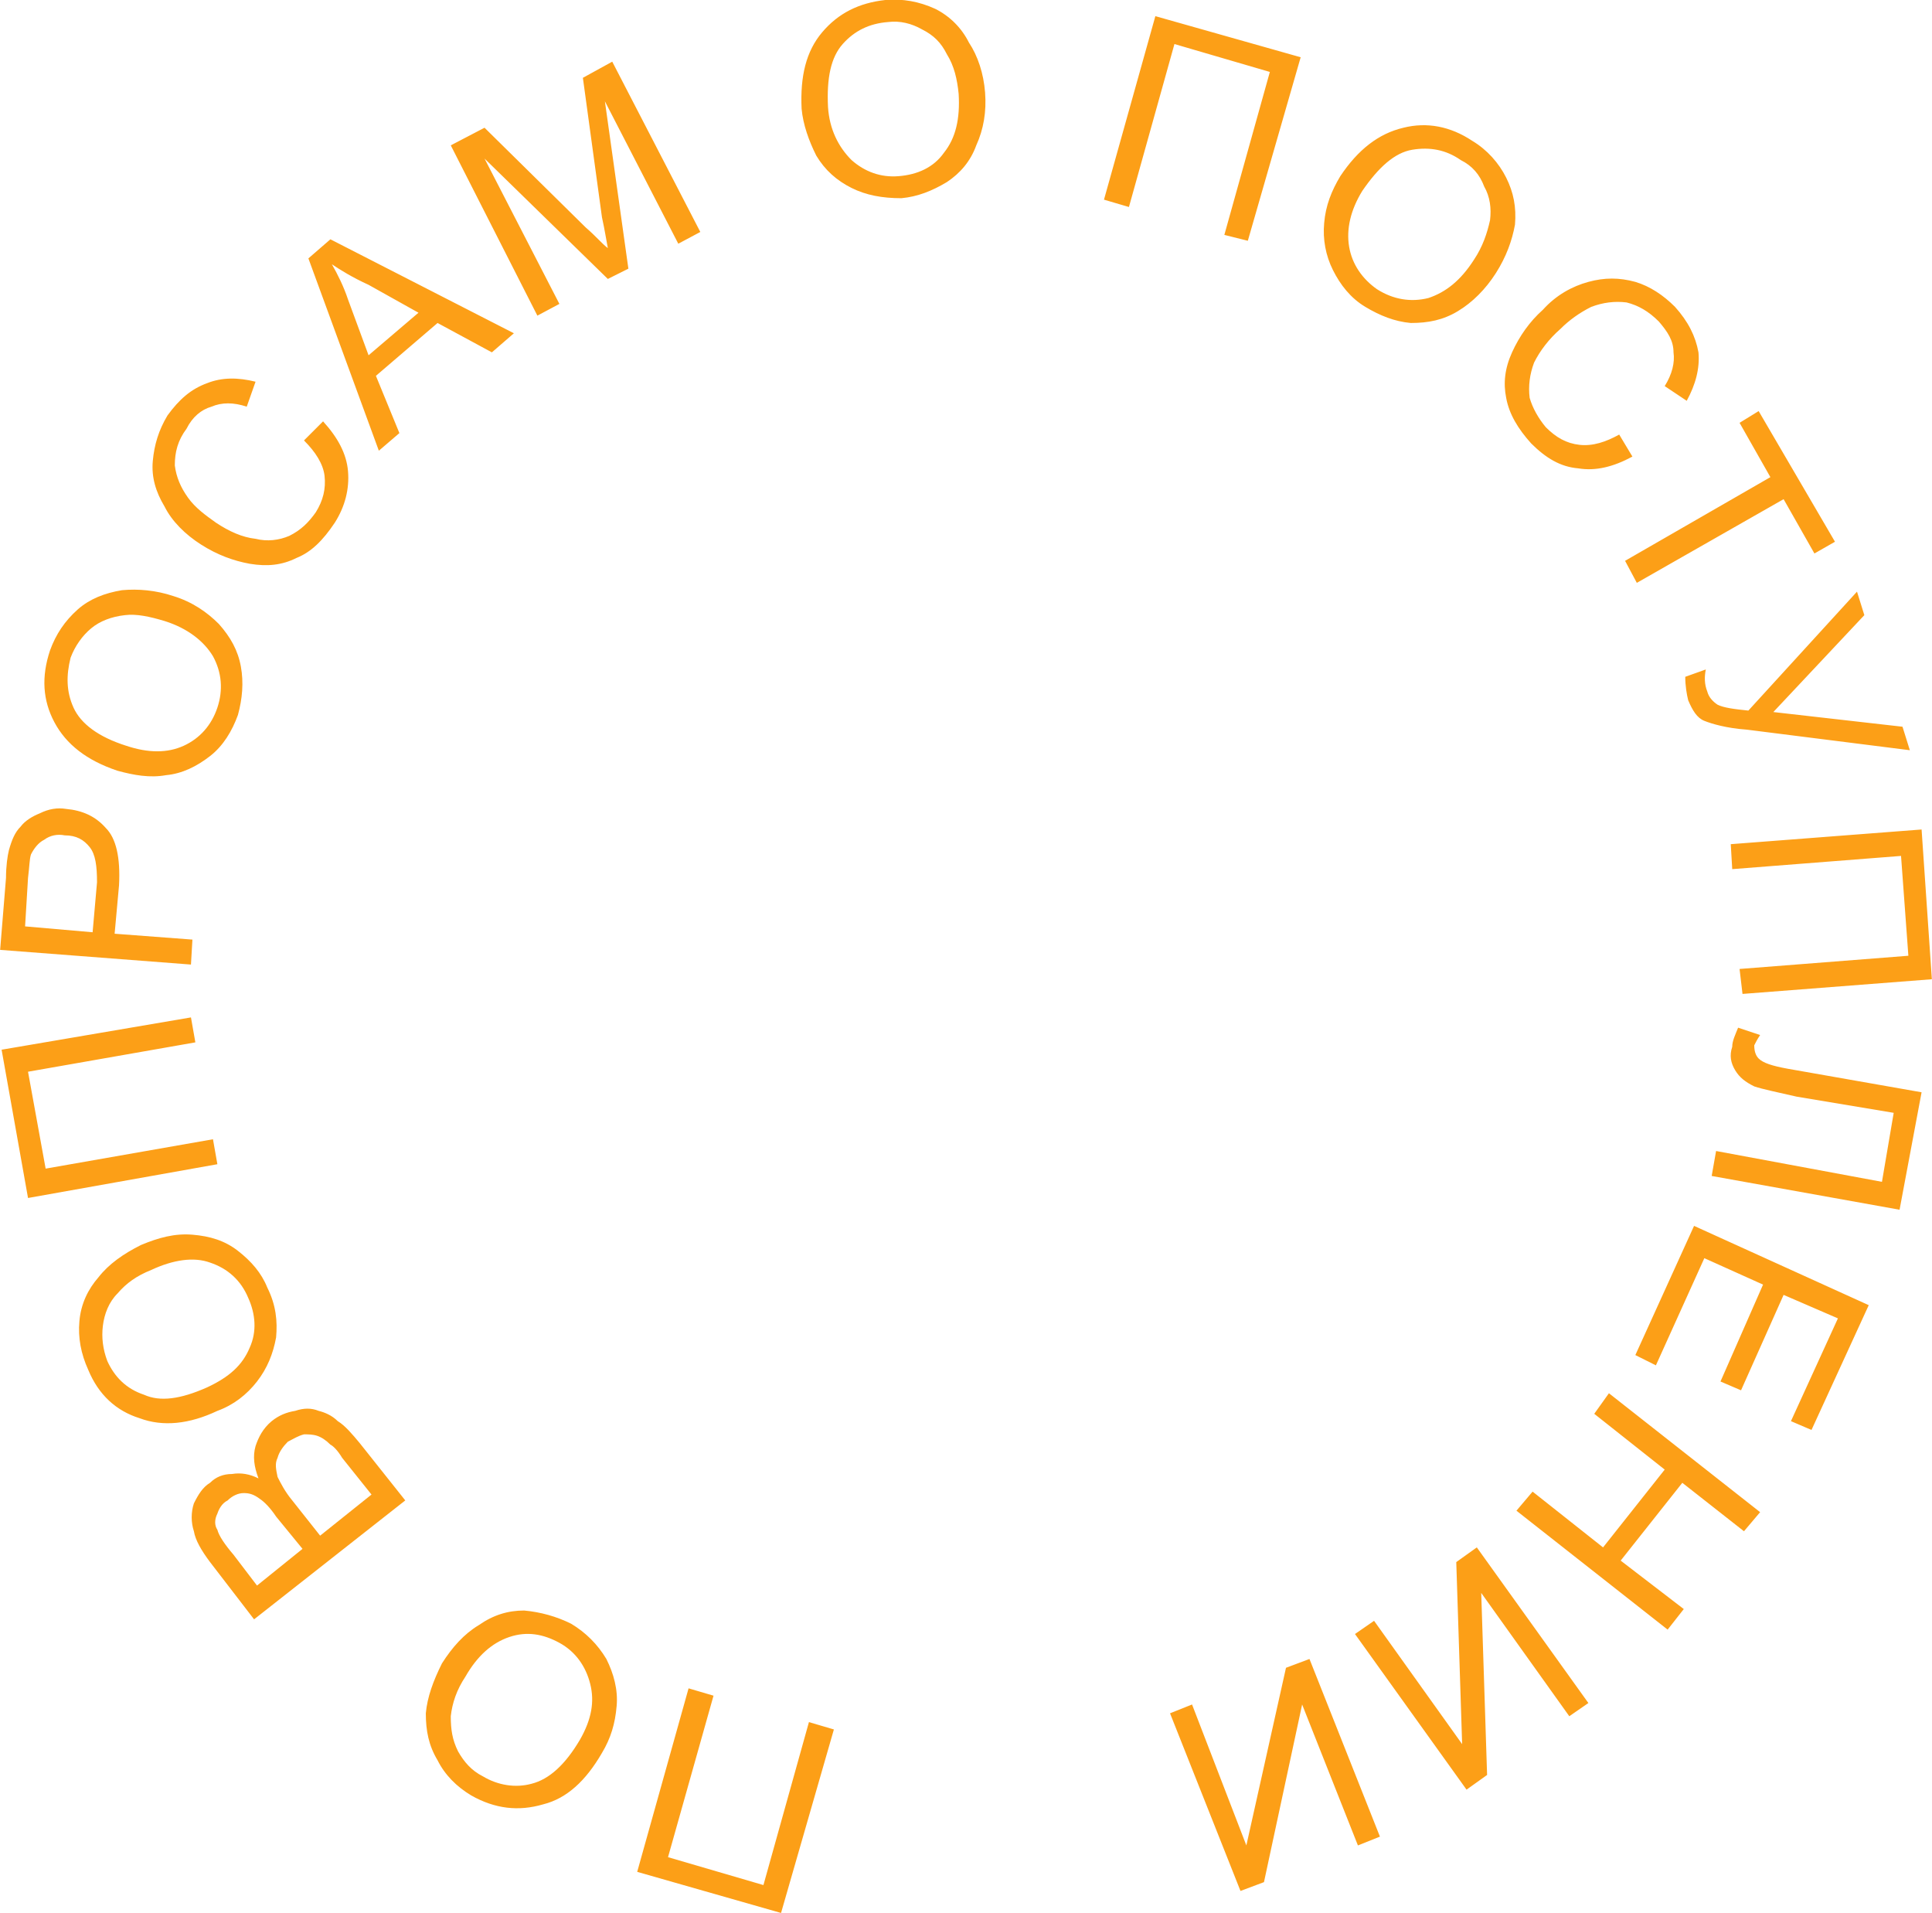 <?xml version="1.0" encoding="UTF-8"?> <svg xmlns="http://www.w3.org/2000/svg" xmlns:xlink="http://www.w3.org/1999/xlink" xml:space="preserve" width="122.464mm" height="121.237mm" version="1.1" style="shape-rendering:geometricPrecision; text-rendering:geometricPrecision; image-rendering:optimizeQuality; fill-rule:evenodd; clip-rule:evenodd" viewBox="0 0 1316 1303"> <defs> <style type="text/css"> .fil0 {fill:#FC9F17;fill-rule:nonzero} </style> </defs> <g id="Слой_x0020_1">  <path class="fil0" d="M532 1303l-98 -28 35 -125 17 5 -31 110 65 19 31 -111 17 5 -36 125zm-122 -109c-11,19 -24,31 -40,35 -17,5 -33,3 -49,-6 -10,-6 -18,-14 -23,-24 -6,-10 -8,-20 -8,-32 1,-11 5,-22 11,-34 7,-11 15,-20 25,-26 10,-7 20,-10 31,-10 11,1 22,4 32,9 10,6 18,14 24,24 5,10 8,21 7,32 -1,12 -4,22 -10,32zm-15 -9c8,-14 10,-26 7,-38 -3,-12 -10,-22 -21,-28 -11,-6 -22,-8 -34,-4 -12,4 -22,13 -30,27 -6,9 -9,18 -10,27 0,9 1,16 5,24 4,7 9,13 17,17 10,6 22,8 33,5 12,-3 23,-13 33,-30zm-119 -163l-103 81 -30 -39c-6,-8 -10,-15 -11,-21 -2,-6 -2,-13 0,-19 3,-6 6,-11 11,-14 4,-4 9,-6 15,-6 6,-1 12,0 18,3 -3,-8 -4,-15 -2,-22 2,-6 5,-12 11,-17 5,-4 10,-6 16,-7 6,-2 11,-2 16,0 4,1 9,3 13,7 5,3 10,9 15,15l31 39zm-70 33l-18 -22c-4,-6 -8,-10 -11,-12 -4,-3 -7,-4 -11,-4 -4,0 -8,2 -11,5 -4,2 -6,6 -7,9 -2,4 -2,8 0,11 1,4 5,10 11,17l16 21 31 -25zm47 -37l-20 -25c-3,-5 -6,-8 -8,-9 -3,-3 -6,-5 -9,-6 -3,-1 -6,-1 -9,-1 -4,1 -7,3 -11,5 -3,3 -6,7 -7,11 -2,4 -1,8 0,13 2,4 5,10 10,16l19 24 35 -28zm-105 -57c-19,9 -37,11 -53,5 -16,-5 -28,-16 -35,-33 -5,-11 -7,-22 -6,-33 1,-12 6,-22 13,-30 7,-9 17,-16 29,-22 12,-5 23,-8 35,-7 12,1 22,4 31,11 9,7 16,15 20,25 6,12 7,23 6,34 -2,11 -6,21 -13,30 -7,9 -16,16 -27,20zm-7 -16c15,-7 24,-15 29,-27 5,-11 4,-23 -1,-34 -5,-12 -14,-20 -26,-24 -11,-4 -25,-2 -40,5 -10,4 -17,9 -23,16 -6,6 -9,14 -10,22 -1,8 0,16 3,24 5,11 13,19 25,23 11,5 25,3 43,-5zm-122 -129l-18 -101 129 -22 3 17 -114 20 12 66 114 -20 3 17 -129 23zm111 -159l-130 -10 4 -49c0,-8 1,-15 2,-19 2,-7 4,-12 8,-16 3,-4 8,-7 13,-9 6,-3 12,-4 18,-3 11,1 20,5 27,13 7,7 10,20 9,39l-3 33 53 4 -1 17zm-67 -22l3 -34c0,-11 -1,-19 -5,-24 -4,-5 -9,-8 -17,-8 -5,-1 -10,0 -14,3 -4,2 -7,6 -9,10 -1,3 -1,8 -2,16l-2 33 46 4zm17 -110c-21,-7 -35,-18 -43,-33 -8,-15 -9,-31 -3,-49 4,-11 10,-20 19,-28 8,-7 18,-11 30,-13 11,-1 23,0 35,4 13,4 23,11 31,19 8,9 13,18 15,29 2,11 1,22 -2,33 -4,11 -10,21 -19,28 -9,7 -19,12 -30,13 -11,2 -22,0 -33,-3zm6 -17c15,5 28,5 39,0 11,-5 19,-14 23,-26 4,-12 3,-24 -3,-35 -6,-10 -17,-19 -33,-24 -10,-3 -19,-5 -27,-4 -9,1 -17,4 -23,9 -6,5 -11,12 -14,20 -3,12 -3,23 2,34 5,11 17,20 36,26zm121 -208l13 -13c10,11 16,22 17,34 1,12 -2,24 -9,35 -8,12 -16,20 -26,24 -10,5 -20,6 -32,4 -11,-2 -22,-6 -33,-13 -11,-7 -20,-16 -25,-26 -6,-10 -9,-20 -8,-31 1,-11 4,-21 10,-31 8,-11 16,-18 27,-22 10,-4 21,-4 33,-1l-6 17c-9,-3 -17,-3 -24,0 -7,2 -13,7 -17,15 -6,8 -8,16 -8,25 1,8 4,15 9,22 5,7 12,12 19,17 9,6 18,10 27,11 8,2 16,1 23,-2 8,-4 13,-9 18,-16 5,-8 7,-16 6,-25 -1,-8 -6,-16 -14,-24zm51 7l-48 -131 15 -13 125 64 -15 13 -37 -20 -42 36 16 39 -14 12zm-7 -65l34 -29 -34 -19c-11,-5 -19,-10 -25,-14 4,7 8,15 11,24l14 38zm115 -27l-59 -116 23 -12 69 68c7,6 11,11 15,14 -1,-5 -2,-12 -4,-21l-13 -95 20 -11 60 116 -15 8 -50 -97 16 114 -14 7 -84 -82 51 99 -15 8zm180 -141c-1,-22 3,-39 14,-52 11,-13 25,-20 43,-22 12,-1 23,1 34,6 10,5 18,13 23,23 6,9 10,21 11,34 1,13 -1,25 -6,36 -4,11 -11,19 -20,25 -10,6 -20,10 -31,11 -13,0 -24,-2 -34,-7 -10,-5 -18,-12 -24,-22 -5,-10 -9,-21 -10,-32zm18 -1c1,15 7,27 16,36 9,8 20,12 32,11 13,-1 24,-6 31,-16 8,-10 11,-23 10,-40 -1,-10 -3,-19 -8,-27 -4,-8 -9,-13 -17,-17 -7,-4 -15,-6 -23,-5 -13,1 -23,6 -31,15 -8,9 -11,23 -10,43zm223 -62l99 28 -36 125 -16 -4 31 -111 -65 -19 -31 111 -17 -5 35 -125zm126 109c12,-18 26,-29 43,-33 16,-4 32,-1 47,9 10,6 18,15 23,25 5,10 7,20 6,32 -2,11 -6,22 -13,33 -7,11 -16,20 -26,26 -10,6 -20,8 -32,8 -11,-1 -21,-5 -31,-11 -10,-6 -17,-15 -22,-25 -5,-10 -7,-21 -6,-32 1,-12 5,-22 11,-32zm15 10c-8,13 -11,26 -9,38 2,12 9,22 19,29 11,7 23,9 35,6 12,-4 22,-12 31,-26 6,-9 9,-18 11,-27 1,-8 0,-16 -4,-23 -3,-8 -8,-14 -16,-18 -10,-7 -21,-9 -33,-7 -12,2 -23,12 -34,28zm175 166l9 15c-13,7 -25,10 -37,8 -12,-1 -22,-7 -32,-17 -9,-10 -15,-20 -17,-31 -2,-10 -1,-20 4,-31 5,-11 12,-21 21,-29 9,-10 20,-16 31,-19 11,-3 21,-3 32,0 10,3 19,9 27,17 9,10 14,20 16,31 1,11 -2,22 -8,33l-15 -10c5,-8 7,-16 6,-23 0,-8 -4,-14 -10,-21 -7,-7 -14,-11 -22,-13 -8,-1 -16,0 -24,3 -8,4 -15,9 -21,15 -8,7 -14,15 -18,23 -3,8 -4,16 -3,24 2,7 6,14 11,20 7,7 14,11 23,12 9,1 18,-2 27,-7zm4 86l99 -57 -21 -37 13 -8 52 89 -14 8 -21 -37 -100 57 -8 -15zm158 21l5 16 -62 66 88 10 5 16 -111 -14c-14,-1 -24,-4 -29,-6 -5,-2 -8,-7 -11,-14 -1,-4 -2,-10 -2,-16l14 -5c-1,5 -1,10 1,15 1,4 4,7 7,9 4,2 11,3 21,4l74 -81zm44 162l7 102 -129 10 -2 -17 115 -9 -5 -68 -115 9 -1 -17 130 -10zm0 179l-15 80 -128 -23 3 -17 113 21 8 -47 -66 -11c-13,-3 -23,-5 -29,-7 -6,-3 -10,-6 -13,-11 -3,-5 -4,-10 -2,-16 0,-4 2,-8 4,-13l15 5c-2,3 -3,5 -4,7 0,4 1,7 3,9 3,3 9,5 20,7l91 16zm-155 91l119 54 -39 85 -14 -6 32 -70 -37 -16 -29 65 -14 -6 29 -66 -40 -18 -33 73 -14 -7 40 -88zm-58 114l103 81 -11 13 -42 -33 -42 53 43 33 -11 14 -103 -81 11 -13 48 38 42 -53 -48 -38 10 -14zm-14 211l-13 9 -60 -84 4 124 -14 10 -76 -106 13 -9 60 84 -4 -124 14 -10 76 106zm-142 91l-15 6 -38 -96 -26 121 -16 6 -48 -121 15 -6 37 96 27 -121 16 -6 48 121z"></path> </g> </svg> 
